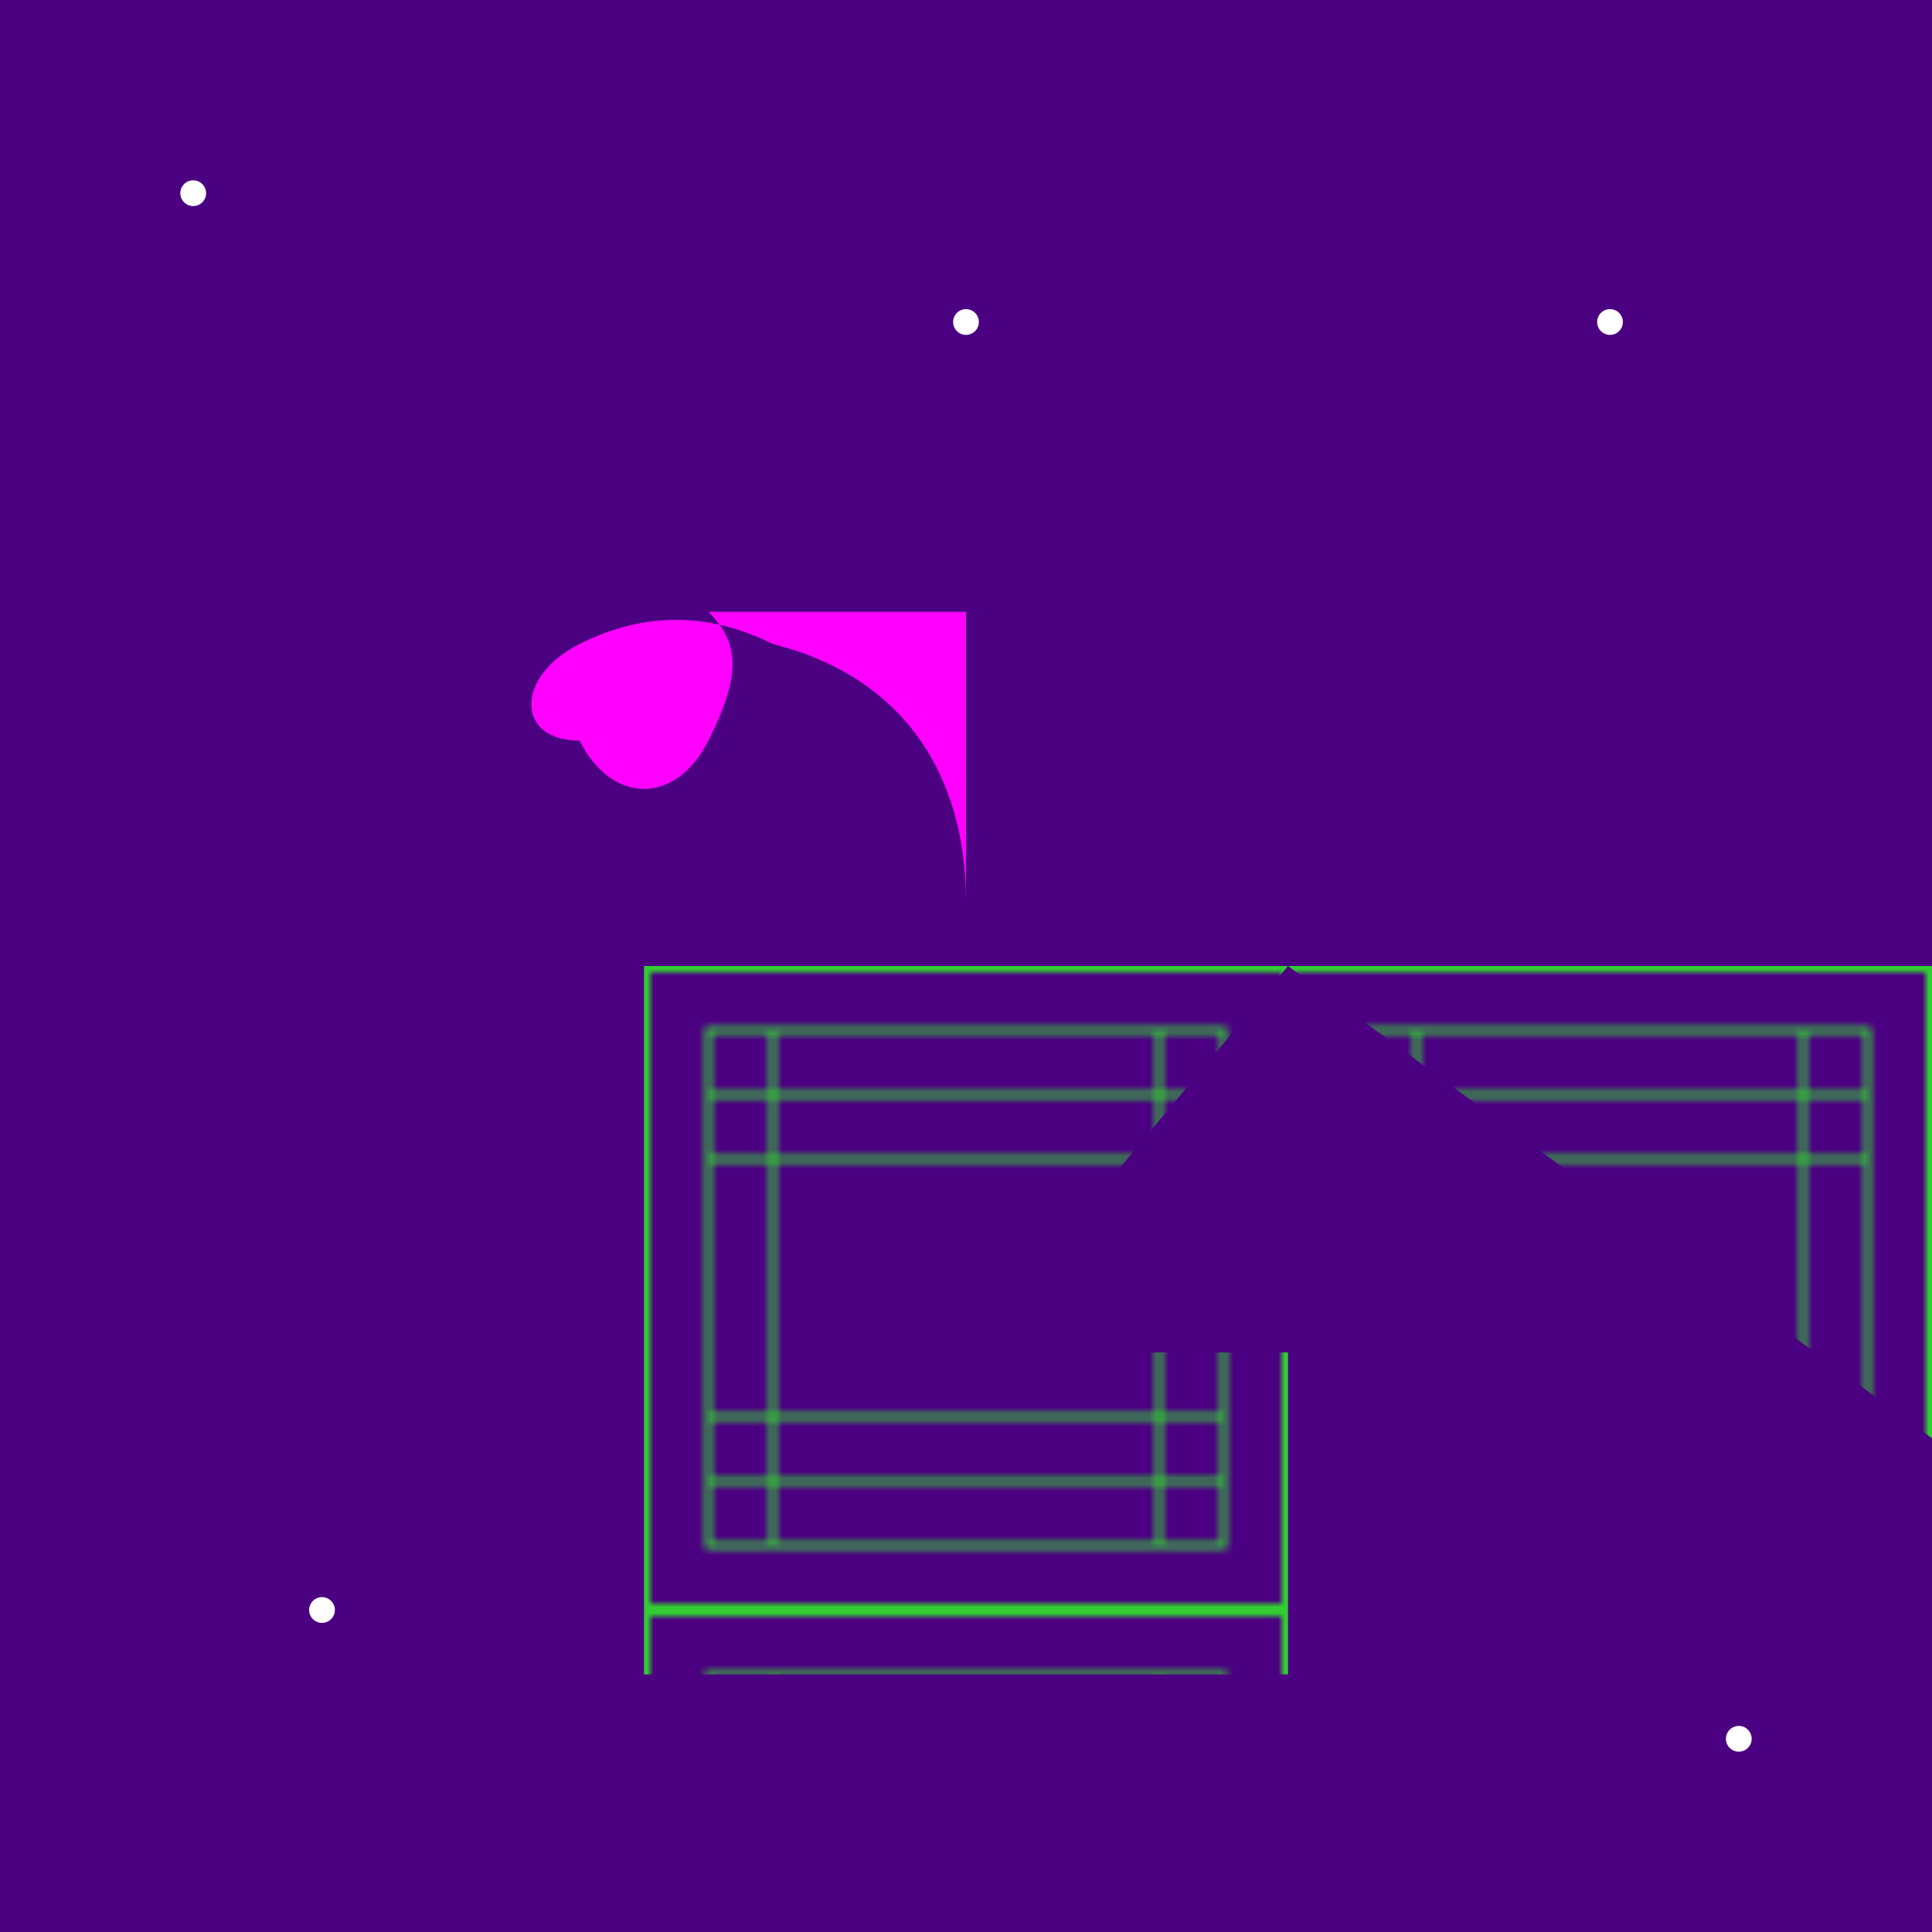 <svg viewBox="0 0 300 300" xmlns="http://www.w3.org/2000/svg">
  <!-- Digital Garden Background -->
  <rect width="300" height="300" fill="url(#backgroundGradient)" />
  <defs>
    <linearGradient id="backgroundGradient" x1="0" y1="0" x2="300" y2="300">
      <stop offset="0" stop-color="#4B0082" />
      <stop offset="1" stop-color="#8A2BE2" />
    </linearGradient>
    
    <!-- Circuit Board Wing Pattern -->
    <pattern id="circuitPattern" patternUnits="userSpaceOnUse" width="100" height="100">
      <path stroke="#32CD32" stroke-width="2" fill="none" d="M0 0h100v100H0z"/>
      <path stroke="#32CD32" stroke-width="1" fill="none" d="M10 10h80v80h-80z M10 20h80v60h-80z M10 30h80v40h-80z M20 10h60v80h-60z"/>
    </pattern>
    
    <!-- Neon Glow Effect -->
    <filter id="neonGlow">
      <feGaussianBlur stdDeviation="4" result="glow"/>
      <feMerge>
        <feMergeNode in="glow"/>
        <feMergeNode in="SourceGraphic"/>
      </feMerge>
    </filter>
  </defs>

  <!-- Butterfly Body -->
  <path filter="url(#neonGlow)" fill="url(#bodyGradient)" d="M150 140c0-20-10-35-30-40-10-5-20-5-30 0-10 5-10 15 0 15 5 10 15 10 20 0 5-10 5-15 0-20H150z"/>
  <defs>
    <linearGradient id="bodyGradient" x1="150" y1="140" x2="150" y2="200">
      <stop offset="0" stop-color="#FF00FF"/>
      <stop offset="1" stop-color="#8A2BE2"/>
    </linearGradient>
  </defs>

  <!-- Circuit Board Wings -->
  <path transform="translate(100 150)" fill="url(#circuitPattern)" d="M0 0h100l-50 60h50v50H0z"/>
  <path transform="translate(200 150)" fill="url(#circuitPattern)" d="M0 0h100l50 60h-50v50h50z"/>

  <!-- Digital Garden Elements -->
  <circle cx="50" cy="50" r="40" fill="url(#gardenGradient)" opacity="0.7"/>
  <circle cx="250" cy="250" r="40" fill="url(#gardenGradient)" opacity="0.7"/>
  <path stroke="#4B0082" stroke-width="2" fill="none" d="M50 50Q150 30 250 50 200 70 150 70 100 50 50 50"/>
  <defs>
    <radialGradient id="gardenGradient" cx="150" cy="150" r="100">
      <stop offset="0" stop-color="#8A2BE2"/>
      <stop offset="1" stop-color="#4B0082"/>
    </radialGradient>
  </defs>

  <!-- Stars in the Garden -->
  <circle cx="30" cy="30" r="2" fill="#FFF"/>
  <circle cx="270" cy="270" r="2" fill="#FFF"/>
  <circle cx="150" cy="50" r="2" fill="#FFF"/>
  <circle cx="50" cy="250" r="2" fill="#FFF"/>
  <circle cx="250" cy="50" r="2" fill="#FFF"/>
</svg>